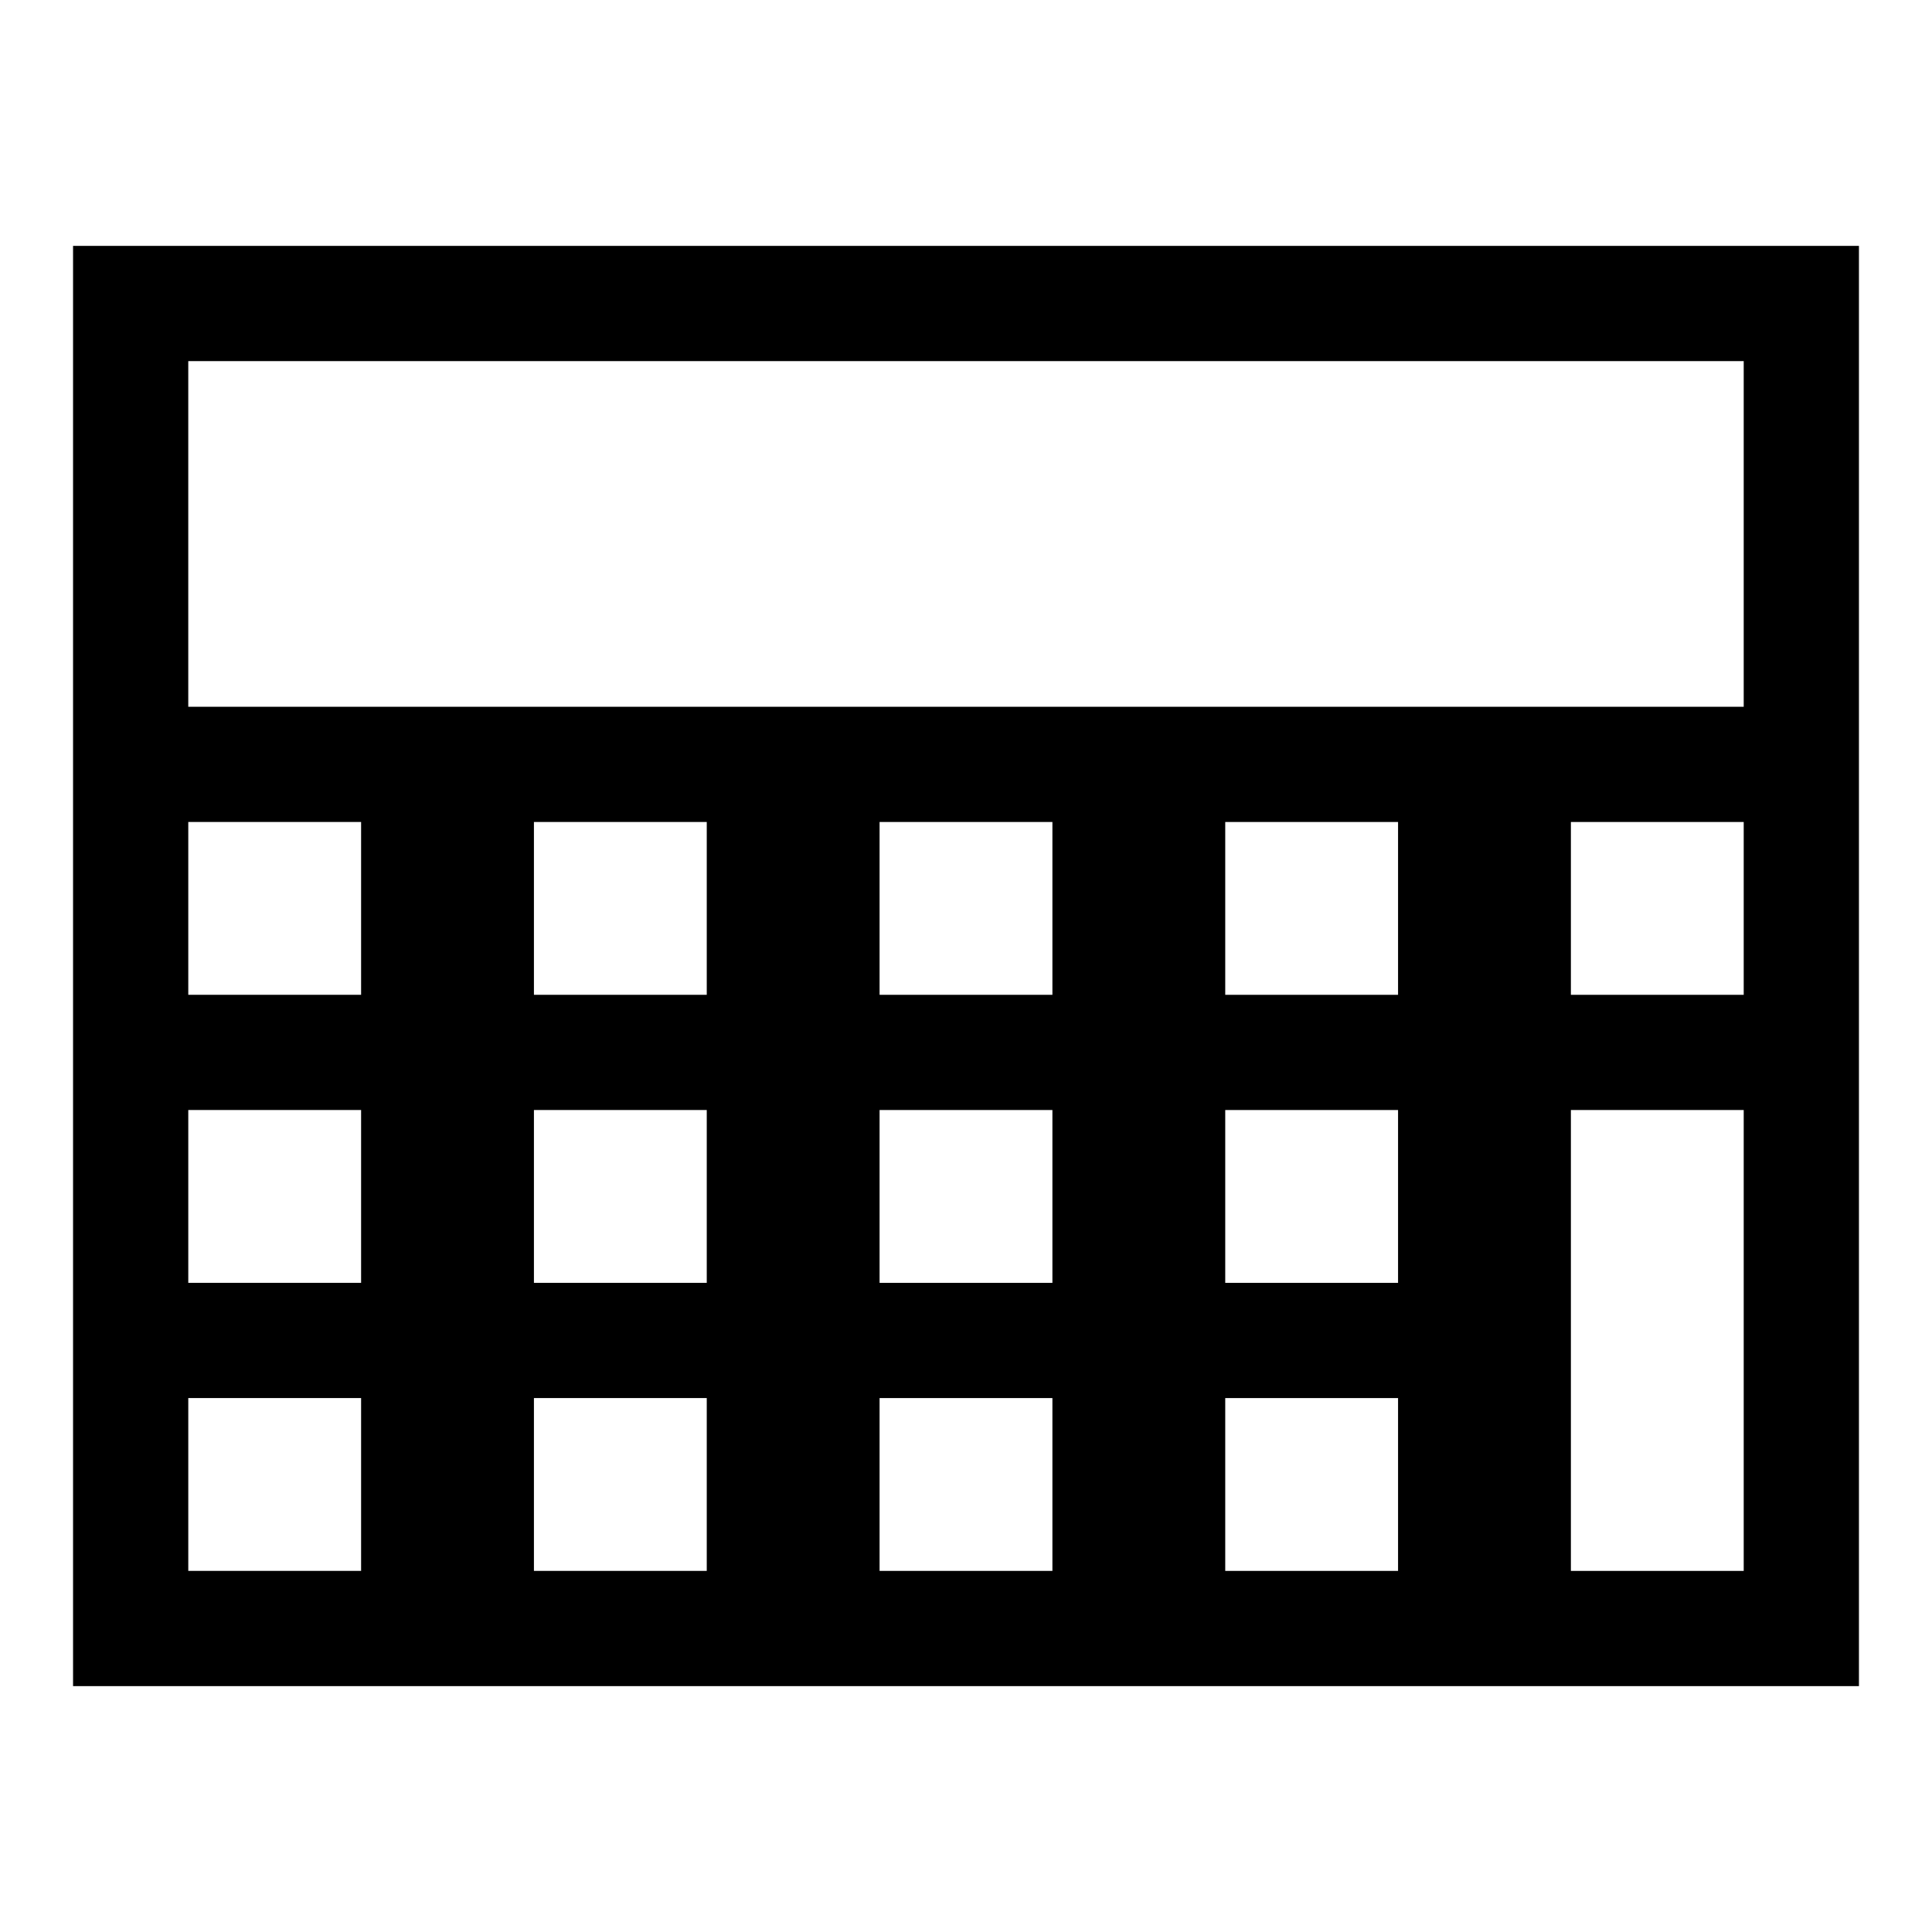 <?xml version="1.0" encoding="UTF-8"?>
<!-- The Best Svg Icon site in the world: iconSvg.co, Visit us! https://iconsvg.co -->
<svg fill="#000000" width="800px" height="800px" version="1.1" viewBox="144 144 512 512" xmlns="http://www.w3.org/2000/svg">
 <path d="m163.36 209.16v381.68h473.28v-381.68zm76.336 351.14h-45.801v-45.801h45.801zm0-76.336h-45.801v-45.801h45.801zm0-76.332h-45.801v-45.801h45.801zm91.602 152.67h-45.801v-45.801h45.801zm0-76.336h-45.801v-45.801h45.801zm0-76.332h-45.801v-45.801h45.801zm91.602 152.67h-45.801v-45.801h45.801zm0-76.336h-45.801v-45.801h45.801zm0-76.332h-45.801v-45.801h45.801zm91.602 152.67h-45.801v-45.801h45.801zm0-76.336h-45.801v-45.801h45.801zm0-76.332h-45.801v-45.801h45.801zm91.602 152.67h-45.801v-122.14h45.801zm0-152.67h-45.801v-45.801h45.801zm0-76.336h-412.21v-91.602h412.21z"/>
</svg>